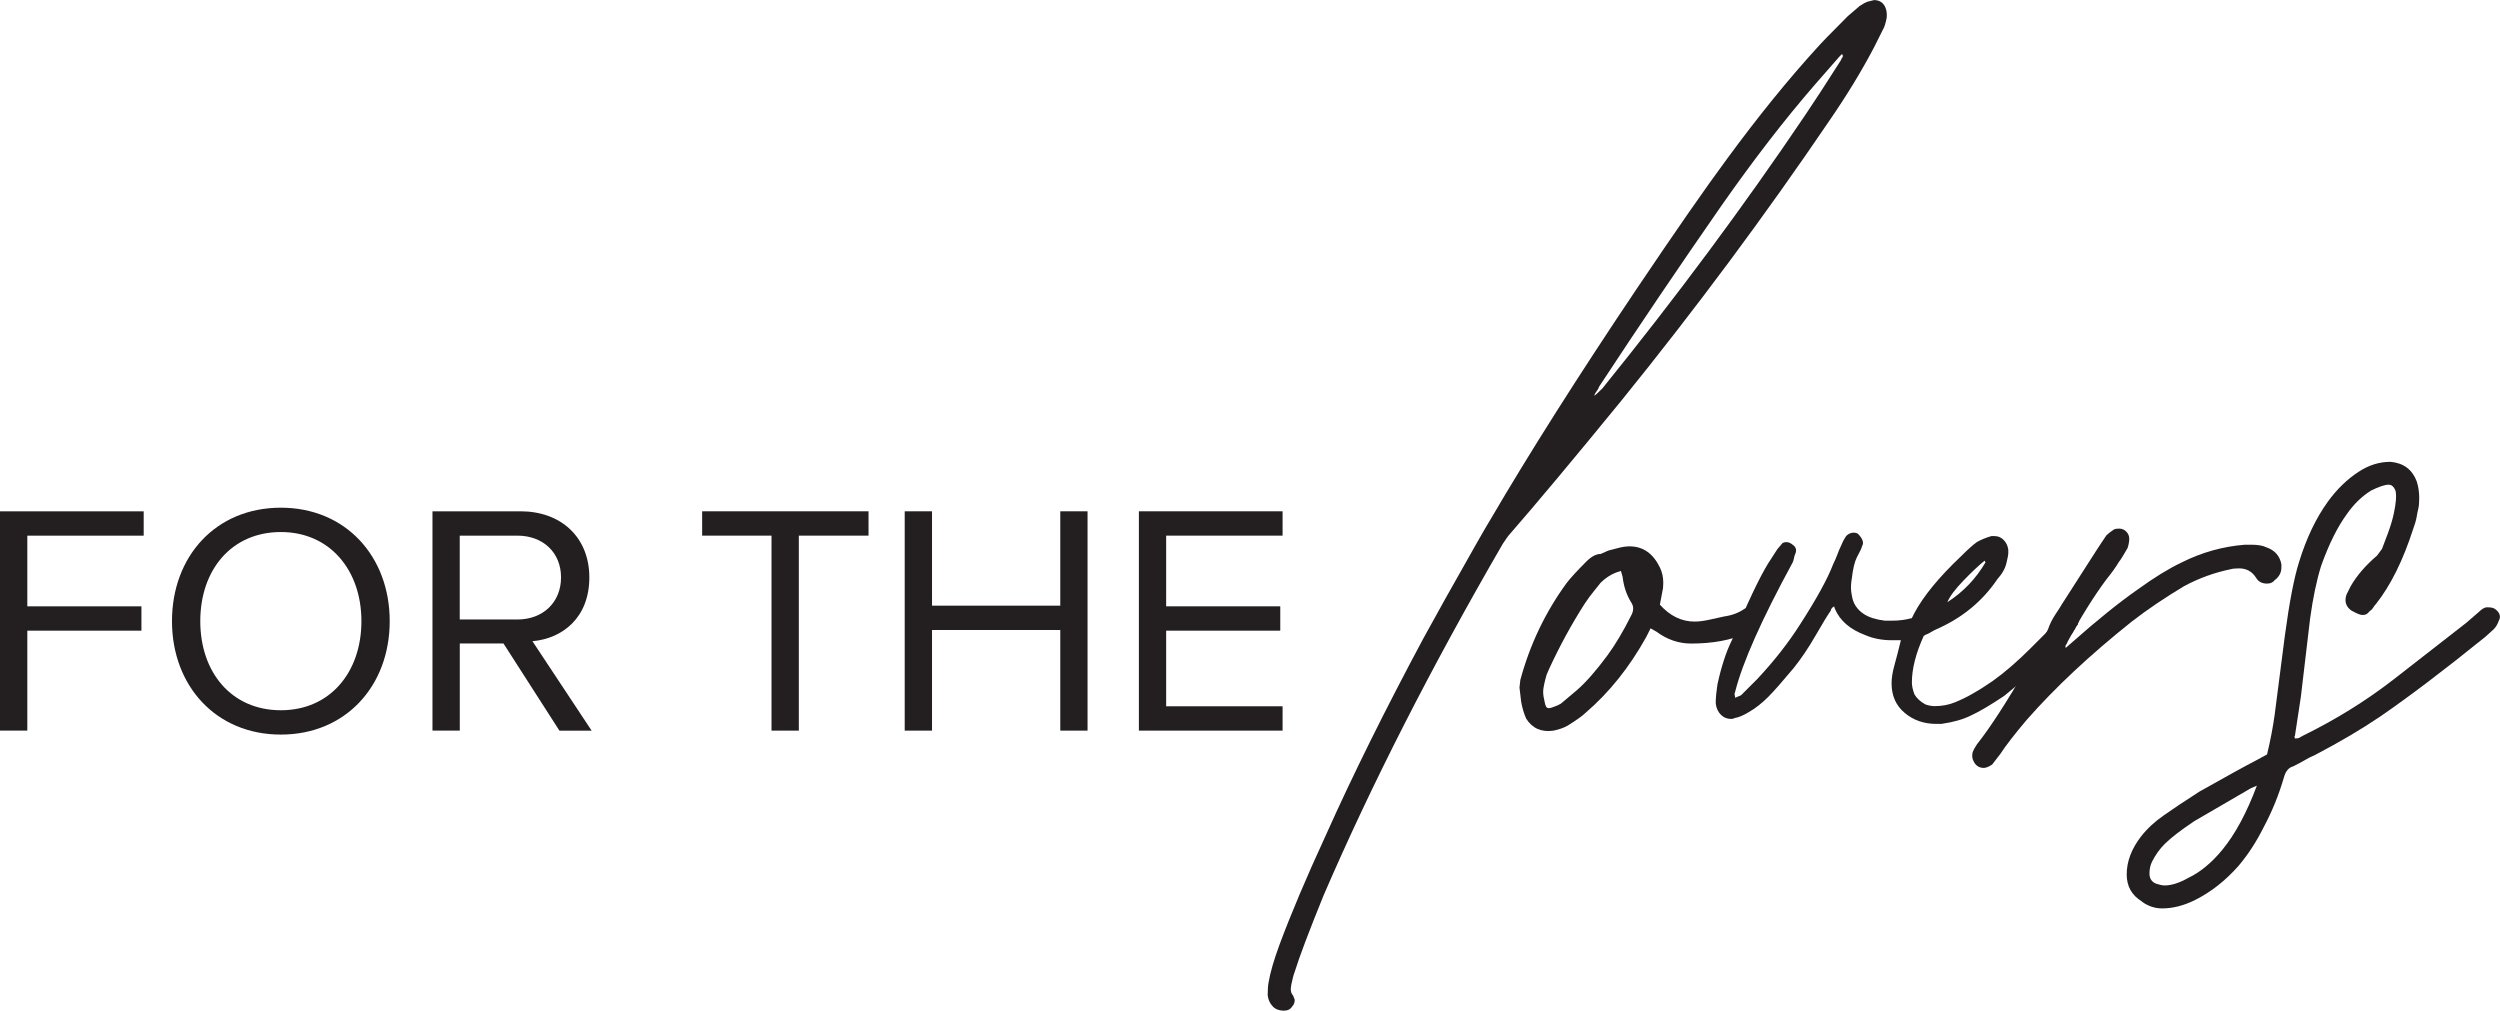 <svg viewBox="0 0 561.95 227.16" xmlns="http://www.w3.org/2000/svg" data-name="Layer 1" id="Layer_1">
  <defs>
    <style>
      .cls-1 {
        fill: #231f20;
      }
    </style>
  </defs>
  <g>
    <path d="M0,114.93h32.3v5.47H6.14v15.89h25.65v5.47H6.14v22.47H0v-49.3Z" class="cls-1"></path>
    <path d="M63.13,114.12c14.56,0,24.47,10.94,24.47,25.5s-9.9,25.5-24.47,25.5-24.47-10.94-24.47-25.5,9.83-25.5,24.47-25.5ZM63.13,119.59c-11.09,0-18.11,8.5-18.11,20.03s7.02,20.03,18.11,20.03,18.11-8.57,18.11-20.03-7.1-20.03-18.11-20.03Z" class="cls-1"></path>
    <path d="M113.18,144.64h-9.83v19.59h-6.14v-49.3h19.81c9.02,0,15.45,5.77,15.45,14.86s-6.06,13.75-12.79,14.34l13.31,20.11h-7.24l-12.57-19.59ZM116.28,120.4h-12.94v18.85h12.94c5.84,0,9.83-3.92,9.83-9.46s-3.99-9.39-9.83-9.39Z" class="cls-1"></path>
    <path d="M173.43,120.4h-15.6v-5.47h37.4v5.47h-15.67v43.83h-6.14v-43.83Z" class="cls-1"></path>
    <path d="M238.33,141.61h-28.83v22.62h-6.14v-49.3h6.14v21.21h28.83v-21.21h6.13v49.3h-6.13v-22.62Z" class="cls-1"></path>
    <path d="M256,114.93h32.3v5.47h-26.17v15.89h25.65v5.47h-25.65v17h26.17v5.47h-32.3v-49.3Z" class="cls-1"></path>
  </g>
  <path d="M286.09,226.21c-.63-.64-1.01-1.46-1.14-2.47,0-1.27.07-2.22.19-2.85.38-2.28,1.21-5.13,2.47-8.55,2.54-6.84,6.02-15.08,10.46-24.71,5.96-13.31,13.24-28.01,21.86-44.1l4.94-8.93c5.83-10.39,9.19-16.28,10.07-17.68,8.74-14.95,19.7-32.25,32.89-51.9,8.87-13.18,15.65-22.94,20.34-29.27,6.97-9.5,13.75-17.87,20.34-25.09.76-.88,3.04-3.23,6.84-7.03l2.66-2.28c.76-.51,1.33-.82,1.71-.95l1.52-.38c1.01,0,1.77.38,2.28,1.14.5.76.69,1.71.57,2.85-.26,1.27-.51,2.09-.76,2.47l-2.09,4.18c-2.79,5.32-6.15,10.84-10.08,16.54-14.45,21.29-30.04,42.27-46.76,62.92-10.77,13.18-19.2,23.26-25.28,30.23-.13.13-.57.76-1.33,1.9-16.09,27.75-29.53,54.11-40.3,79.08-3.29,8.11-5.45,13.81-6.46,17.11-.25.63-.51,1.58-.76,2.85-.25,1.14-.12,1.96.38,2.47l.38.95c0,.63-.19,1.14-.57,1.52-.38.63-1.01.95-1.9.95-1.01,0-1.84-.32-2.47-.95ZM360.23,87.25c16.6-20.53,31.75-40.93,45.43-61.21,1.9-2.79,4.62-6.97,8.17-12.55,0-.12.1-.31.29-.57.19-.25.16-.5-.09-.76l-.57.57-5.32,6.08c-6.84,7.86-13.94,17.05-21.29,27.56-9.25,13.31-18.38,26.8-27.37,40.49-.13.38-.32.73-.57,1.05-.26.32-.45.67-.57,1.05.25-.12.89-.69,1.9-1.71Z" class="cls-1"></path>
  <path d="M343.07,161.58c-.5-1.14-.89-2.41-1.14-3.8l-.38-3.23.19-1.71c2.16-7.98,5.64-15.27,10.46-21.86.89-1.14,2.34-2.72,4.37-4.75,1.14-1.14,2.22-1.71,3.23-1.71l1.71-.76c.51-.12,1.24-.31,2.19-.57.95-.25,1.81-.38,2.57-.38,3.04,0,5.32,1.59,6.84,4.75.5,1.02.76,2.16.76,3.42,0,.89-.07,1.52-.19,1.9l-.57,3.04c2.28,2.54,4.88,3.8,7.79,3.8,1.01,0,2.22-.16,3.61-.48,1.39-.31,2.41-.54,3.04-.67,1.77-.25,3.29-.82,4.56-1.71.5-.25,1.01-.38,1.52-.38.63,0,1.17.22,1.62.67.44.45.67.98.67,1.62,0,1.14-.38,1.97-1.14,2.47-.25.13-.6.32-1.04.57-.45.26-.86.45-1.24.57-3.42,1.52-7.54,2.28-12.36,2.28-2.79,0-5.39-.88-7.79-2.66l-1.33-.76-.95,1.9c-3.8,6.84-8.36,12.55-13.69,17.11-.64.64-1.97,1.59-3.99,2.85-.89.51-1.97.89-3.23,1.14-2.66.38-4.69-.5-6.08-2.66ZM347.82,159.11c.26.13.7.07,1.33-.19.76-.25,1.33-.51,1.71-.76,2.28-1.9,3.48-2.91,3.61-3.04,2.03-1.77,4.31-4.37,6.84-7.79,1.77-2.41,3.55-5.39,5.32-8.93.63-1.14.63-2.15,0-3.04-1.02-1.65-1.65-3.55-1.9-5.7l-.38-1.33-1.14.38c-1.27.51-2.41,1.27-3.42,2.28-.38.51-.89,1.14-1.52,1.9-.64.76-1.33,1.71-2.09,2.85-2.92,4.56-5.58,9.44-7.98,14.64l-.57,1.33c-.5,1.78-.76,3.04-.76,3.8,0,.64.13,1.46.38,2.47.13.64.32,1.02.57,1.14Z" class="cls-1"></path>
  <path d="M435.27,162.72c-2.79,0-5.17-.82-7.13-2.47-1.97-1.65-2.95-3.86-2.95-6.65,0-1.14.19-2.41.57-3.8.38-1.39.63-2.34.76-2.85l.76-3.04h-2.09c-2.16,0-4.12-.38-5.89-1.14-3.42-1.27-5.7-3.23-6.84-5.89l-.19-.57c-.25.13-.45.29-.57.48-.13.19-.19.35-.19.48-.64.89-1.78,2.76-3.42,5.61-1.65,2.85-3.3,5.29-4.94,7.32-2.54,3.04-4.44,5.2-5.7,6.46-1.4,1.4-2.85,2.54-4.37,3.42-1.27.76-2.34,1.21-3.23,1.33-.12.13-.38.19-.76.19-.89,0-1.64-.31-2.28-.95-.63-.63-1.01-1.46-1.14-2.47v-.76c0-.63.13-1.84.38-3.61.89-4.05,1.97-7.35,3.23-9.88,3.42-8.24,6.15-14,8.17-17.3l2.09-3.23,1.14-1.33c.76-.38,1.52-.25,2.28.38.76.51.95,1.21.57,2.09-.13.26-.22.57-.29.95-.07.38-.16.7-.29.95-6.97,12.8-11.28,22.5-12.93,29.08-.12.26-.16.51-.09.76.07.26.09.45.09.57l1.33-.57,3.61-3.61c3.8-4.05,7.03-8.17,9.69-12.36,3.67-5.7,6.15-10.2,7.41-13.5.38-.76.69-1.49.95-2.19.25-.69.5-1.3.76-1.81.13-.25.25-.54.38-.86.13-.31.32-.67.57-1.05.25-.51.67-.86,1.24-1.05.57-.19,1.11-.16,1.62.09,1.14,1.14,1.46,2.09.95,2.85,0,.26-.38,1.08-1.14,2.47-.51,1.02-.89,2.6-1.14,4.75-.26,1.4-.26,2.66,0,3.8.25,1.78,1.14,3.17,2.66,4.18,1.14.76,2.72,1.27,4.75,1.52h1.71c1.52,0,2.98-.19,4.37-.57l.57-1.14c2.03-3.8,5.51-8.05,10.46-12.74,1.52-1.52,2.72-2.6,3.61-3.23.89-.51,1.96-.95,3.23-1.33h.76c.76,0,1.43.29,2,.86s.92,1.3,1.05,2.19v.76c0,.38-.13,1.08-.38,2.09-.25,1.27-.95,2.54-2.09,3.8-3.42,5.07-8.11,8.87-14.07,11.41l-1.33.76c-.64.26-1.02.45-1.14.57-1.78,3.93-2.66,7.41-2.66,10.46,0,.76.19,1.65.57,2.66.5.89,1.33,1.65,2.47,2.28.76.26,1.46.38,2.09.38,1.64,0,3.17-.29,4.56-.86,1.39-.57,2.69-1.2,3.9-1.9,1.2-.7,2-1.17,2.38-1.43.38-.25.76-.5,1.14-.76.38-.25.76-.51,1.14-.76,2.66-1.9,5.48-4.34,8.46-7.32,2.98-2.98,4.66-4.66,5.04-5.04,1.01-1.01,1.58-1.96,1.71-2.85.25-.89.89-1.33,1.9-1.33,1.27,0,1.96.57,2.09,1.71l.19.76c0,.26-.13.76-.38,1.52-.25.26-.41.48-.47.67-.07.19-.16.35-.29.48-.26.51-.51.89-.76,1.14-.26.26-.45.51-.57.76-3.93,4.06-8.75,8.36-14.45,12.93-3.04,2.03-5.51,3.49-7.41,4.37-1.78.89-3.99,1.52-6.65,1.9h-1.14ZM446.29,126.41l-.19-.38c-1.27,1.02-2.85,2.5-4.75,4.47-1.9,1.97-3.11,3.58-3.61,4.85,3.55-2.28,6.4-5.26,8.55-8.93Z" class="cls-1"></path>
  <path d="M443.82,171.47c-.5-.76-.63-1.58-.38-2.47.13-.38.45-.95.95-1.71,2.92-3.67,6.65-9.44,11.22-17.3l2.28-4.37,2.09-3.42.38-.76c.38-1.14.95-2.28,1.71-3.42.76-1.14,1.21-1.84,1.33-2.09l8.17-12.74,1.9-2.85c.38-.38.95-.82,1.71-1.33.25-.12.63-.19,1.14-.19.63,0,1.17.22,1.62.67.44.45.67.98.67,1.62s-.13,1.33-.38,2.09c-1.02,1.78-1.65,2.79-1.9,3.04-.76,1.27-1.71,2.6-2.85,3.99-2.92,3.93-5.83,8.62-8.75,14.07,0,.13-.09.32-.29.57-.19.26-.22.51-.1.76l1.52-1.33c5.58-4.94,10.46-8.87,14.64-11.79,3.67-2.66,6.97-4.69,9.88-6.08,4.56-2.28,9.32-3.61,14.26-3.99h1.33c1.52,0,2.66.19,3.42.57,1.9.64,3.04,1.9,3.42,3.8v.76c0,1.14-.51,2.09-1.52,2.85-.38.51-.95.76-1.71.76-1.14,0-1.97-.44-2.47-1.33-.89-1.39-2.16-2.09-3.8-2.09-.89,0-1.52.07-1.9.19-3.68.76-7.16,2.03-10.46,3.8-4.44,2.66-8.36,5.32-11.79,7.98-9.38,7.48-17.23,14.83-23.57,22.05-2.79,3.3-4.75,5.83-5.89,7.6l-1.9,2.47c-.76.51-1.39.76-1.9.76-.89,0-1.58-.38-2.09-1.14Z" class="cls-1"></path>
  <path d="M481.46,202.64c-2.28-1.4-3.42-3.42-3.42-6.08,0-2.92,1.08-5.77,3.23-8.55,1.4-1.78,3.11-3.36,5.13-4.75,1.78-1.27,4.44-3.04,7.98-5.32,5.83-3.29,10.2-5.7,13.12-7.22l2.09-1.14c.76-3.17,1.33-6.15,1.71-8.93l2.28-17.68c1.02-7.6,2.09-13.18,3.23-16.73,1.64-5.32,3.8-9.82,6.46-13.5,2.03-2.79,4.31-5,6.84-6.65,2.28-1.52,4.69-2.28,7.22-2.28,2.92.26,4.88,1.71,5.89,4.37.38,1.14.57,2.41.57,3.8,0,1.02-.07,1.78-.19,2.28-.13.51-.25,1.14-.38,1.9s-.38,1.65-.76,2.66c-2.28,7.1-5.07,12.74-8.37,16.92-.25.26-.47.54-.66.86-.19.32-.48.6-.86.86-.64.89-1.58,1.02-2.85.38l-1.14-.57c-1.27-.89-1.65-2.09-1.14-3.61l.95-1.9c1.39-2.41,3.36-4.69,5.89-6.84l1.14-1.52c.25-.63.69-1.81,1.33-3.52.63-1.71,1.07-3.2,1.33-4.47.5-2.28.63-3.99.38-5.13-.38-.89-.89-1.33-1.52-1.33-.89,0-2.22.45-3.99,1.33-2.03,1.27-3.8,2.98-5.32,5.13-2.16,2.92-4.12,6.84-5.89,11.79-1.02,3.3-1.84,7.22-2.47,11.79l-2.09,17.68-1.33,8.74c-.12.13-.16.22-.09.29.07.07.09.16.09.29h.19c.38,0,.66-.06.86-.19.19-.12.41-.25.66-.38,7.48-3.67,14.32-7.92,20.53-12.74l16.35-12.74,2.85-2.47c.5-.51,1.01-.82,1.52-.95h.57c.76,0,1.33.19,1.71.57.88.76,1.07,1.59.57,2.47-.26.76-.64,1.4-1.14,1.9l-1.9,1.71c-9.25,7.48-17.11,13.43-23.57,17.87-4.31,2.92-9.25,5.83-14.83,8.74-.64.26-1.33.6-2.09,1.05-.76.45-1.65.92-2.66,1.43-1.01.26-1.71,1.08-2.09,2.47-1.14,3.93-2.66,7.67-4.56,11.22-1.64,3.29-3.55,6.21-5.7,8.74-2.92,3.29-6.15,5.83-9.7,7.6-2.53,1.27-5,1.9-7.41,1.9-1.65,0-3.17-.51-4.56-1.52ZM484.69,198.65c.76.25,1.4.38,1.9.38,1.52,0,3.3-.57,5.32-1.71,2.66-1.27,5.2-3.36,7.6-6.27,2.92-3.55,5.51-8.36,7.79-14.45l-1.33.57-12.74,7.41c-3.04,2.03-5.26,3.74-6.65,5.13-1.14,1.14-2.09,2.47-2.85,3.99-.38.76-.57,1.65-.57,2.66,0,1.14.51,1.9,1.52,2.28Z" class="cls-1"></path>
</svg>